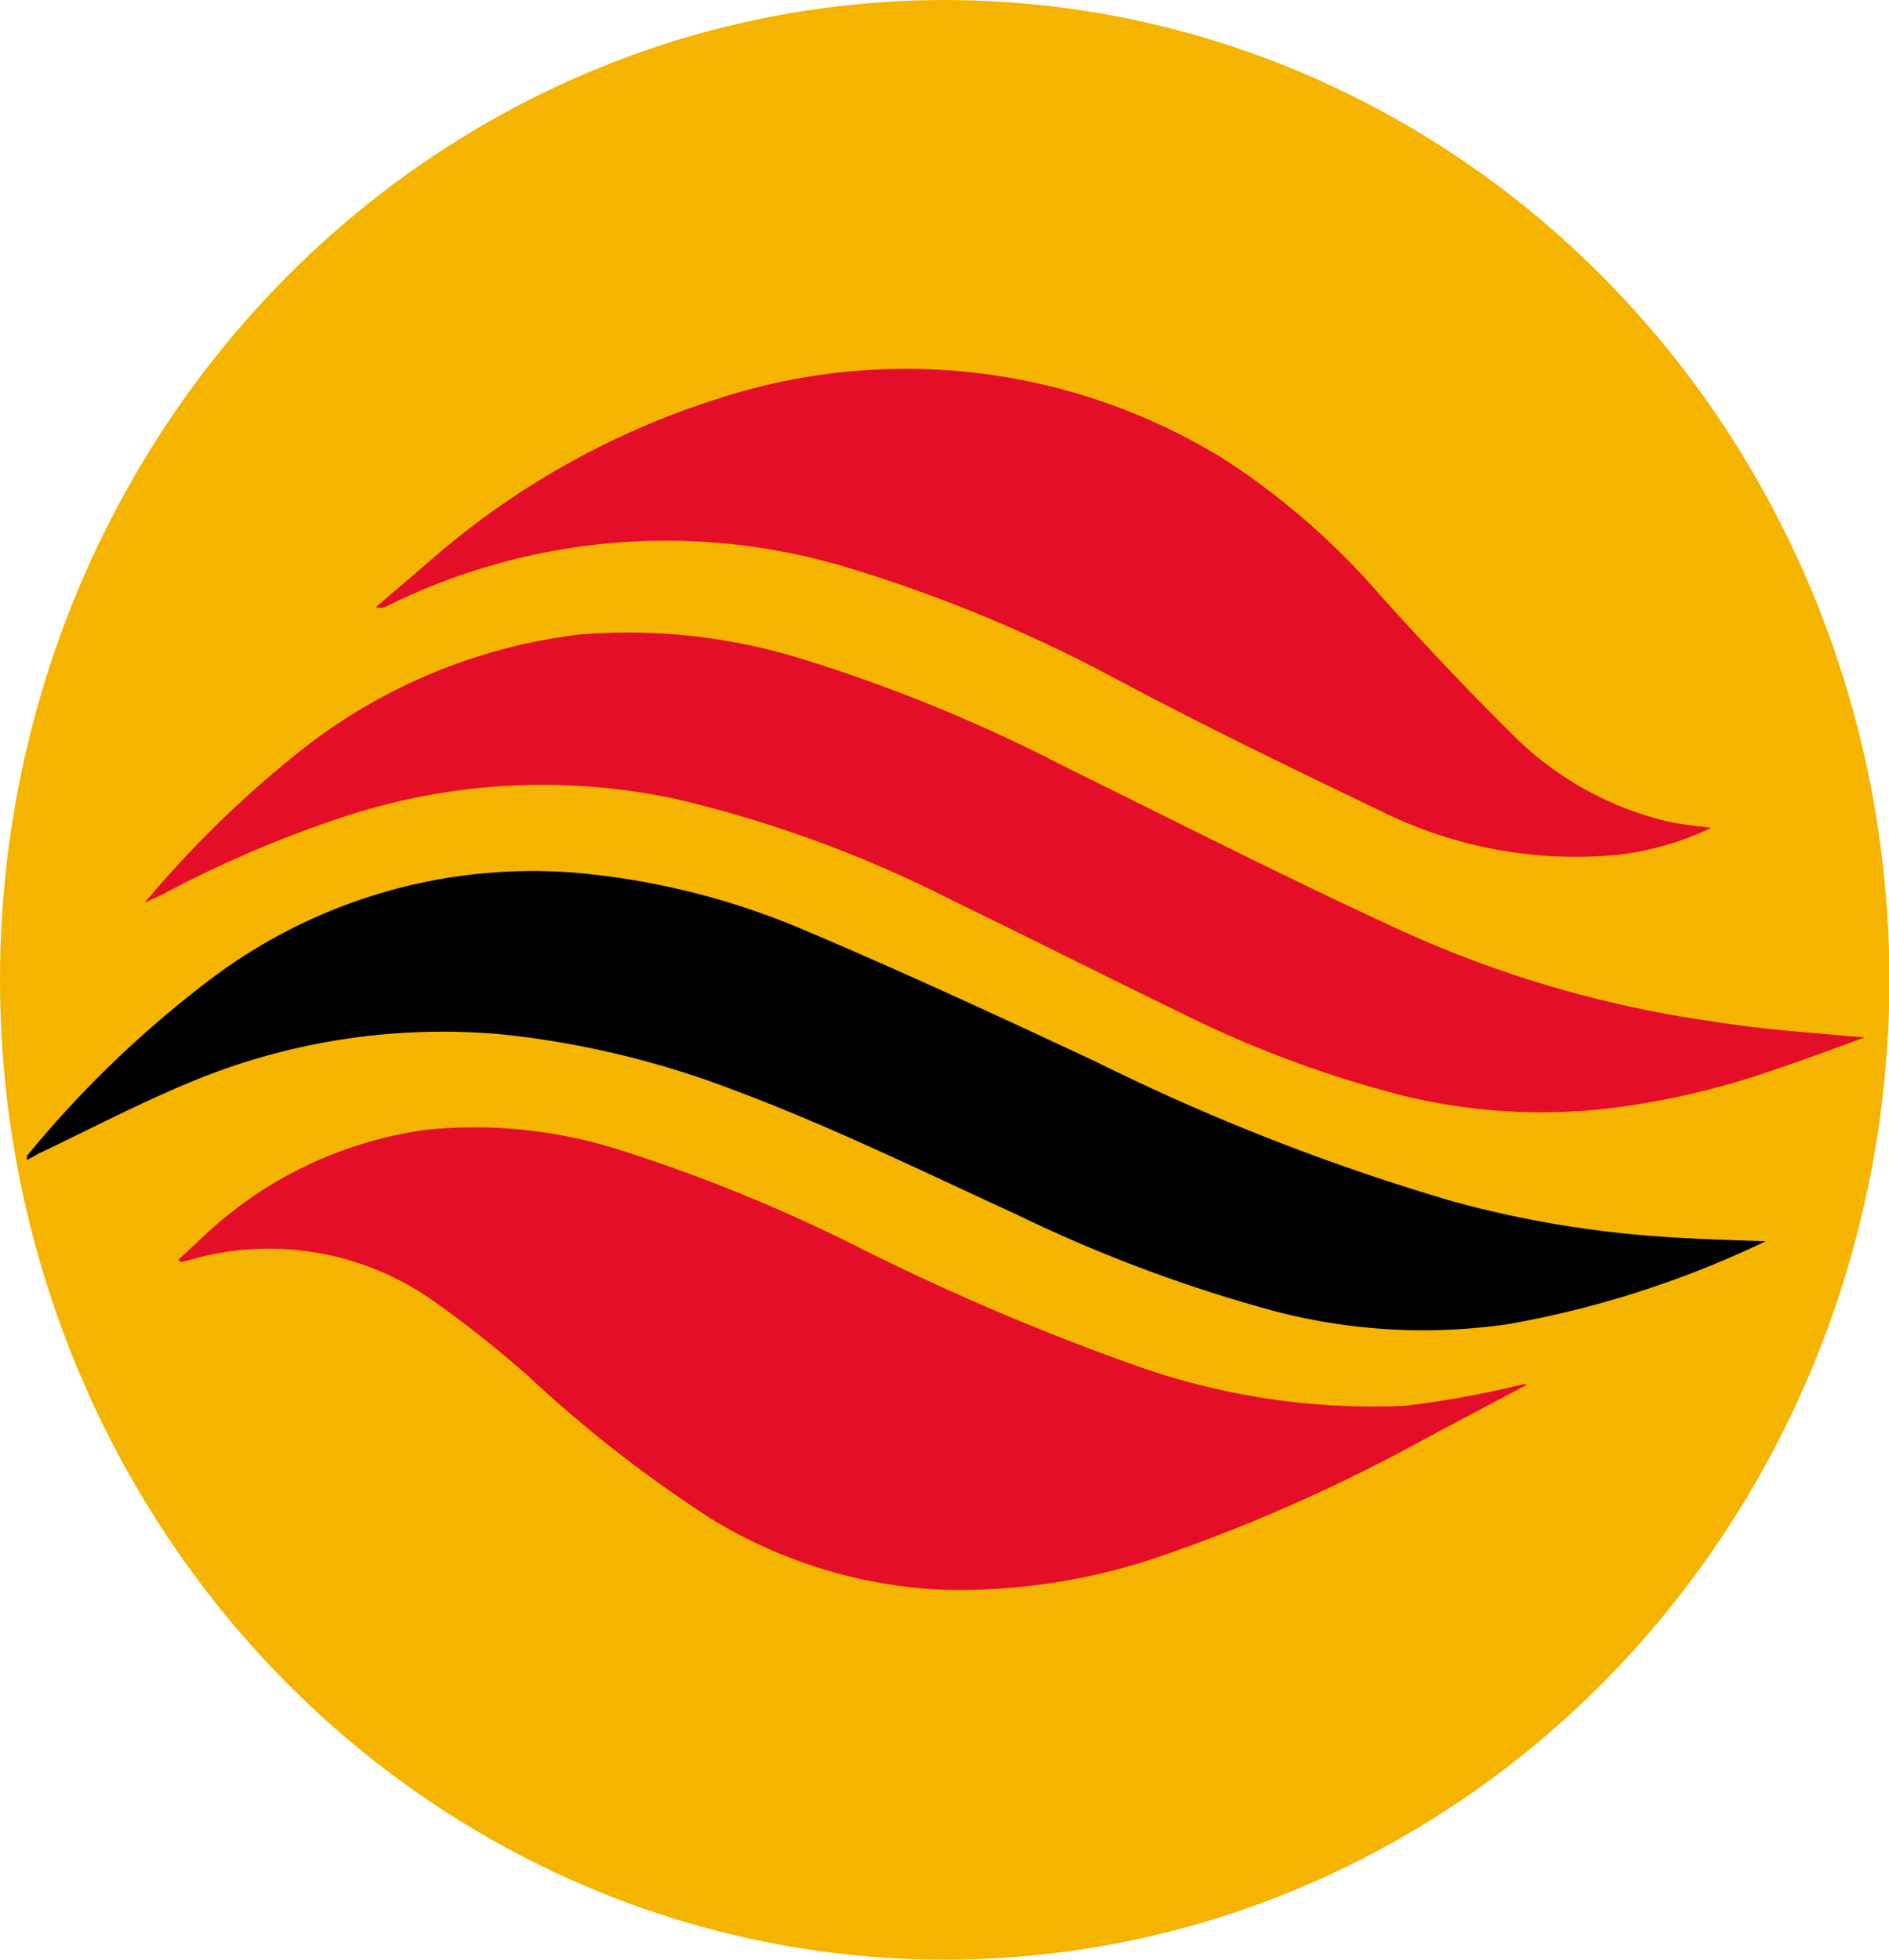 <svg id="Layer_1" data-name="Layer 1" xmlns="http://www.w3.org/2000/svg" viewBox="0 0 45.61 47.3"><defs><style>.cls-1{fill:#f4b400;}.cls-2{fill:#e50e28;}</style></defs><ellipse class="cls-1" cx="22.81" cy="23.65" rx="22.81" ry="23.65"/><path class="cls-2" d="M5.56,30.76l.52-.48a9.75,9.75,0,0,1,5.46-2.66,11.53,11.53,0,0,1,4.7.49,39.07,39.07,0,0,1,5.82,2.38,58.65,58.65,0,0,0,6.54,2.79,17.08,17.08,0,0,0,6.59,1A23.91,23.91,0,0,0,38,33.77a.3.3,0,0,1,.13,0l-2.43,1.29a41,41,0,0,1-6.44,2.86,15,15,0,0,1-5.26.8A11.72,11.72,0,0,1,18.42,37,31.44,31.44,0,0,1,14,33.55a27.29,27.29,0,0,0-2.26-1.79,6.88,6.88,0,0,0-5.9-1l-.21.05Z" transform="translate(-1.26 -0.35)"/><path d="M43.89,30.31a24,24,0,0,1-6.22,2A14.2,14.2,0,0,1,32.05,32a35.47,35.47,0,0,1-6.23-2.33c-2.33-1.07-4.64-2.2-7-3.07a22,22,0,0,0-5.4-1.28,15.82,15.82,0,0,0-7.59,1.16c-1.23.51-2.41,1.13-3.61,1.7l-.31.17c0-.05,0-.09,0-.1a26,26,0,0,1,4.52-4.33,12.91,12.91,0,0,1,8.67-2.51,18.13,18.13,0,0,1,5.63,1.41c2.36,1,4.69,2.08,7,3.16a52.73,52.73,0,0,0,8.62,3.37,25.6,25.6,0,0,0,5.06.85C42.25,30.26,43.09,30.28,43.89,30.31Z" transform="translate(-1.26 -0.35)"/><path class="cls-2" d="M46.28,25.39c-.69.25-1.43.53-2.18.78a19.13,19.13,0,0,1-4.06.94,14.07,14.07,0,0,1-4.88-.31,27,27,0,0,1-5.38-2c-1.84-.89-3.67-1.82-5.51-2.71a29.63,29.63,0,0,0-6.62-2.44,15.34,15.34,0,0,0-8.17.44A27.69,27.69,0,0,0,5.2,21.93l-.45.21A1.28,1.28,0,0,1,4.87,22a25.76,25.76,0,0,1,3.51-3.42,13.4,13.4,0,0,1,6.92-2.92,14.19,14.19,0,0,1,5.18.55A38.47,38.47,0,0,1,27,18.87c2.64,1.3,5.27,2.64,7.94,3.87A27.31,27.31,0,0,0,42.59,25C43.82,25.2,45.06,25.28,46.28,25.39Z" transform="translate(-1.26 -0.35)"/><path class="cls-2" d="M42.58,20.33a7.21,7.21,0,0,1-2.15.64,10.56,10.56,0,0,1-5.86-1.06c-2.09-1-4.15-2-6.21-3.09A35.29,35.29,0,0,0,21.56,14a15.16,15.16,0,0,0-11,1,.27.27,0,0,1-.22,0c.49-.42,1-.85,1.47-1.26A19.5,19.5,0,0,1,18.7,9.94a14.62,14.62,0,0,1,12.11,1.49,17.64,17.64,0,0,1,3.76,3.27c1,1.11,2.06,2.24,3.14,3.31a7.86,7.86,0,0,0,3.83,2.17C41.86,20.25,42.18,20.28,42.58,20.33Z" transform="translate(-1.26 -0.35)"/></svg>